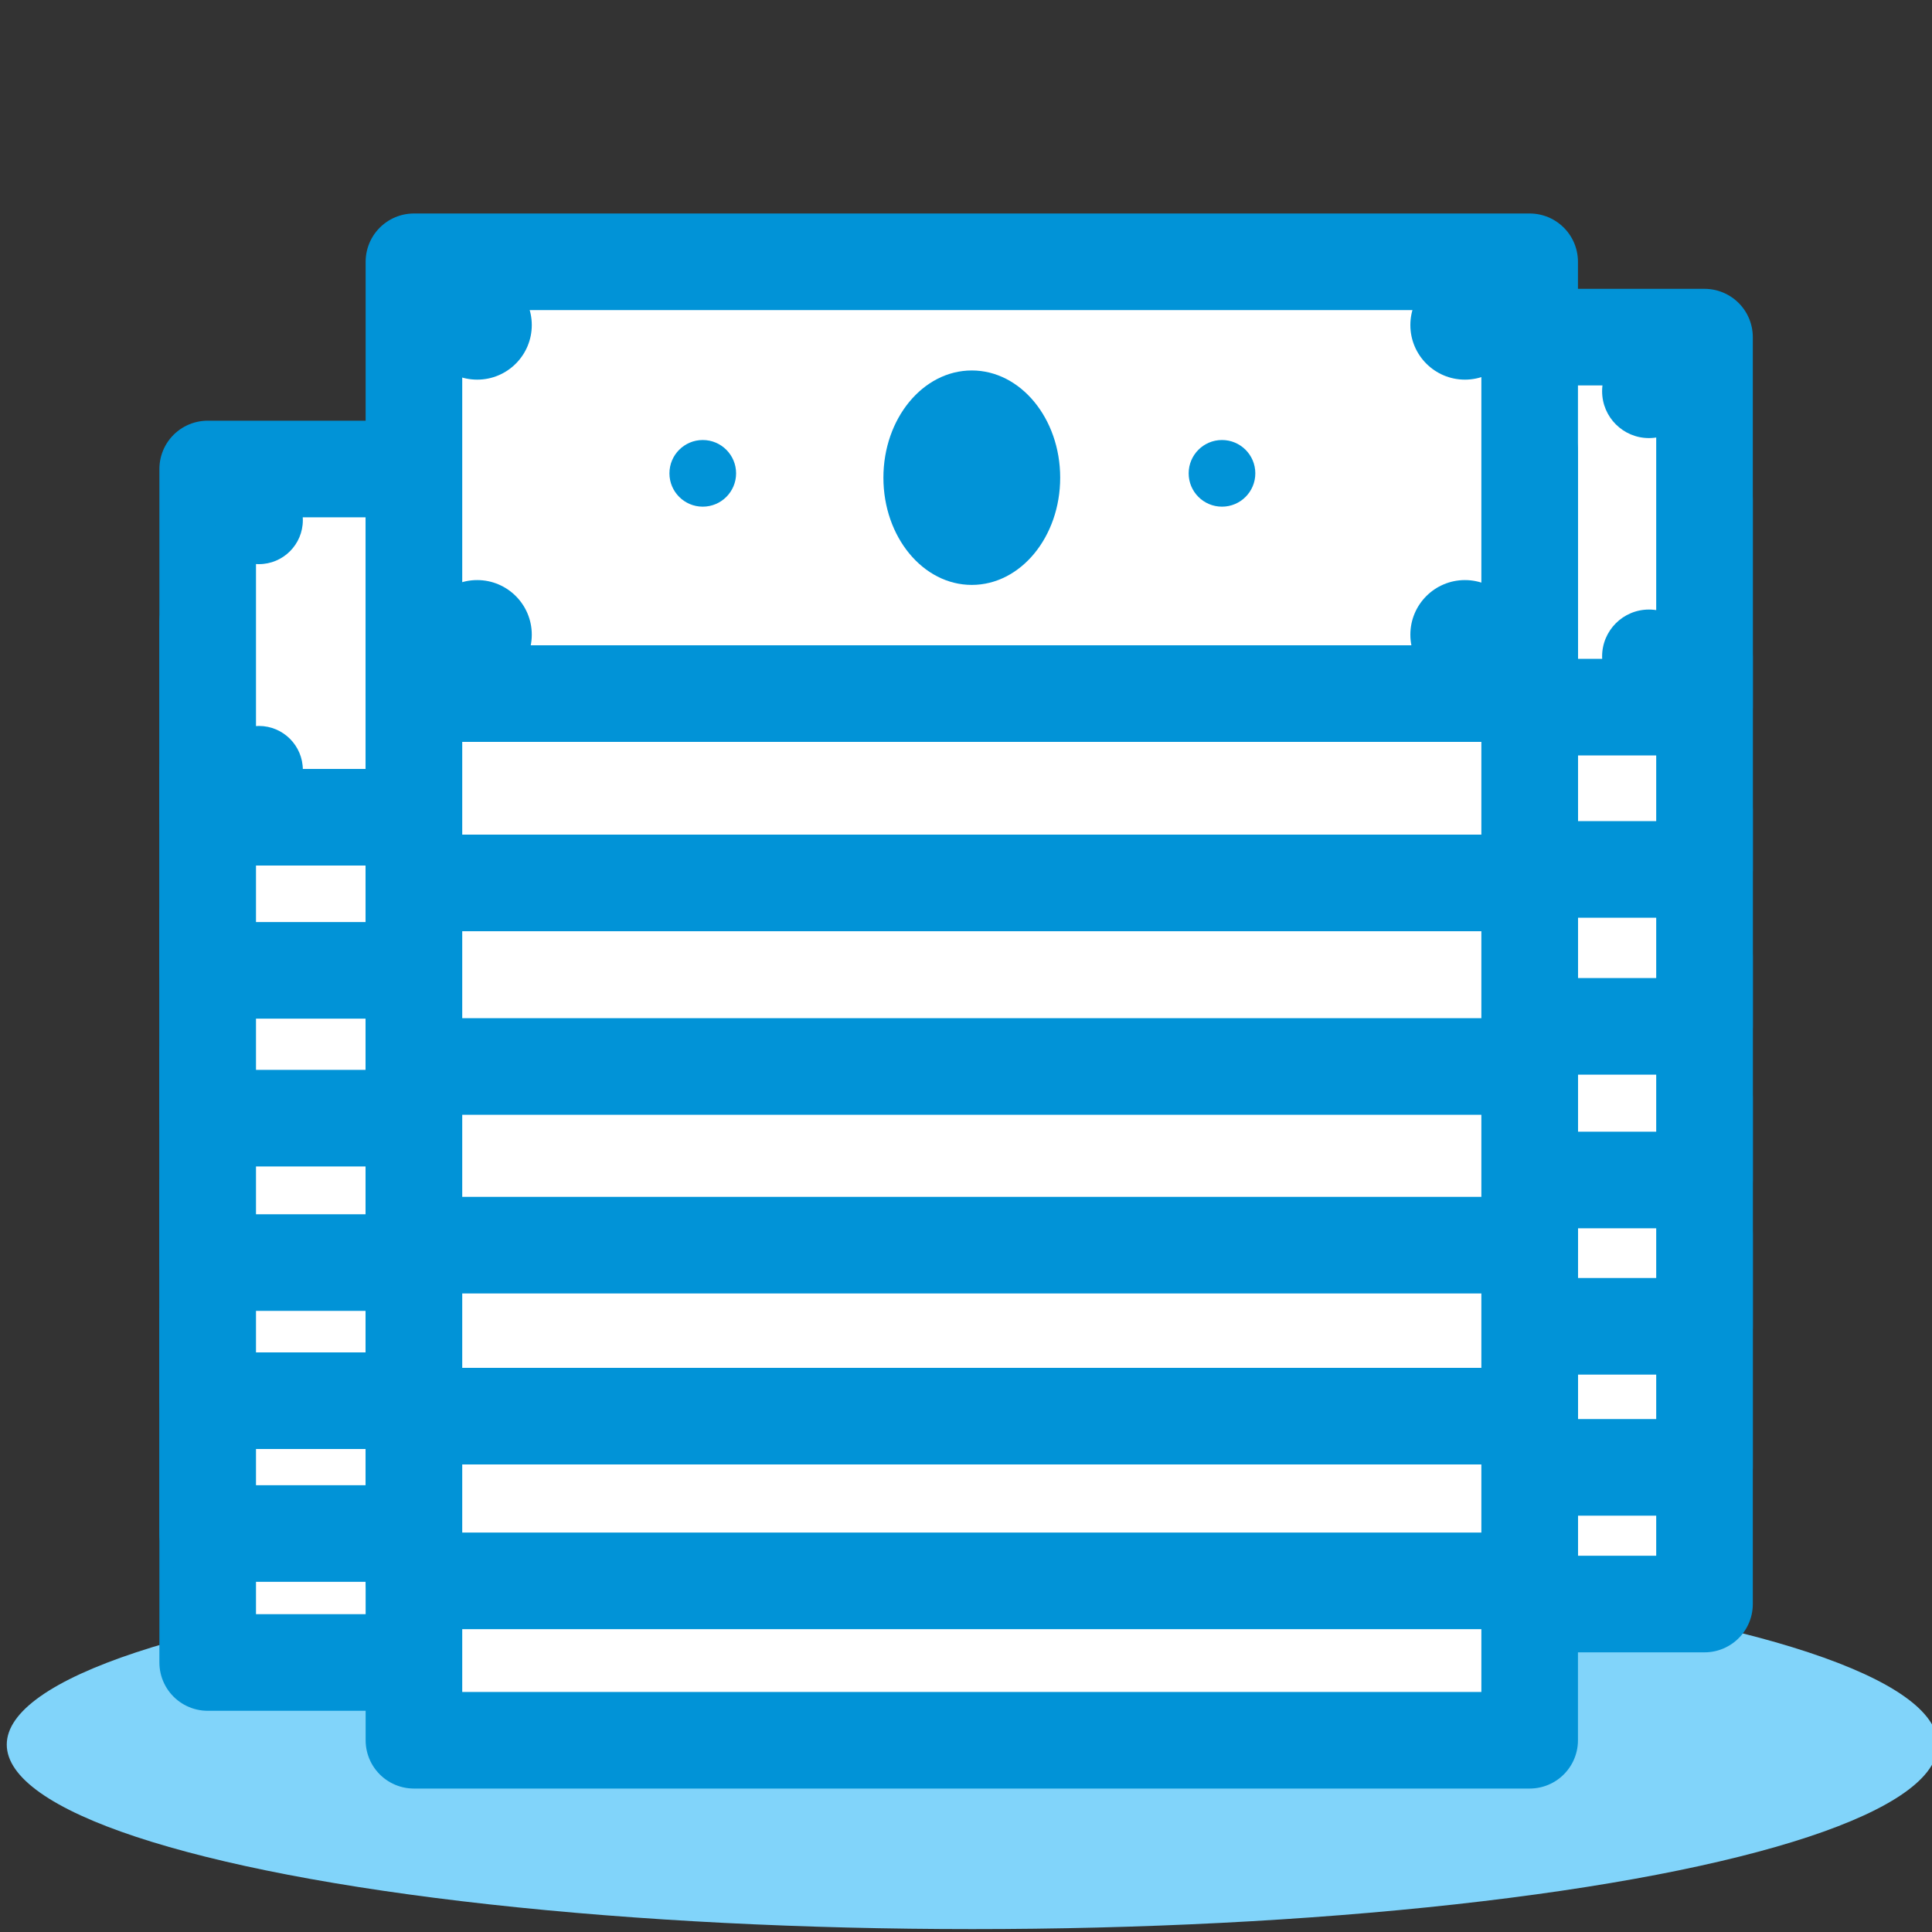 <svg id="Layer_1" data-name="Layer 1" xmlns="http://www.w3.org/2000/svg" viewBox="0 0 40 40"><rect x="0" y="0" width="40" height="40" fill="#333333" stroke="none"/><defs><style>.cls-1{fill:#81d4fa;}.cls-2{fill:#fff;stroke:#0193d7;stroke-linecap:round;stroke-linejoin:round;stroke-width:2px;}.cls-3{fill:#0193d7;}.cls-4{fill:none;}</style></defs><title>Artboard 63</title><ellipse class="cls-1" cx="20.13" cy="36.12" rx="19.99" ry="3.82"/><rect class="cls-2" x="4.3" y="27.21" width="18.65" height="7.21"/><rect class="cls-2" x="4.3" y="24.54" width="18.65" height="7.21"/><rect class="cls-2" x="4.3" y="21.79" width="18.65" height="7.21"/><rect class="cls-2" x="4.3" y="18.93" width="18.65" height="7.21"/><rect class="cls-2" x="4.3" y="15.94" width="18.65" height="7.21"/><rect class="cls-2" x="4.3" y="12.88" width="18.65" height="7.21"/><rect class="cls-2" x="4.3" y="9.71" width="18.65" height="7.21"/><ellipse class="cls-3" cx="13.63" cy="13.32" rx="1.48" ry="1.79"/><circle class="cls-3" cx="9.13" cy="13.25" r="0.56"/><circle class="cls-3" cx="17.81" cy="13.25" r="0.56"/><circle class="cls-3" cx="21.88" cy="10.77" r="0.91"/><circle class="cls-3" cx="5.36" cy="15.94" r="0.91"/><circle class="cls-3" cx="5.36" cy="10.77" r="0.91"/><circle class="cls-3" cx="21.88" cy="15.94" r="0.91"/><rect class="cls-2" x="15.49" y="25.55" width="19.8" height="7.66"/><rect class="cls-2" x="15.49" y="22.72" width="19.8" height="7.66"/><rect class="cls-2" x="15.49" y="19.8" width="19.8" height="7.66"/><rect class="cls-2" x="15.49" y="16.77" width="19.8" height="7.66"/><rect class="cls-2" x="15.49" y="13.59" width="19.8" height="7.66"/><rect class="cls-2" x="15.49" y="10.34" width="19.8" height="7.66"/><rect class="cls-2" x="15.49" y="6.98" width="19.8" height="7.66"/><ellipse class="cls-3" cx="25.39" cy="10.81" rx="1.57" ry="1.9"/><circle class="cls-3" cx="20.62" cy="10.73" r="0.59"/><circle class="cls-3" cx="29.83" cy="10.73" r="0.59"/><circle class="cls-3" cx="34.14" cy="8.1" r="0.97"/><circle class="cls-3" cx="16.61" cy="13.59" r="0.97"/><circle class="cls-3" cx="16.61" cy="8.1" r="0.97"/><circle class="cls-3" cx="34.14" cy="13.59" r="0.97"/><rect class="cls-4" width="40" height="40"/><rect class="cls-2" x="8.57" y="27.09" width="23.1" height="8.94"/><rect class="cls-2" x="8.57" y="23.79" width="23.1" height="8.94"/><rect class="cls-2" x="8.57" y="20.38" width="23.1" height="8.94"/><rect class="cls-2" x="8.57" y="16.84" width="23.1" height="8.94"/><rect class="cls-2" x="8.57" y="13.14" width="23.1" height="8.94"/><rect class="cls-2" x="8.57" y="9.34" width="23.1" height="8.94"/><rect class="cls-2" x="8.57" y="5.42" width="23.1" height="8.94"/><ellipse class="cls-3" cx="20.12" cy="9.89" rx="1.83" ry="2.22"/><circle class="cls-3" cx="14.55" cy="9.8" r="0.69"/><circle class="cls-3" cx="25.3" cy="9.8" r="0.69"/><circle class="cls-3" cx="30.33" cy="6.73" r="1.13"/><circle class="cls-3" cx="9.88" cy="13.14" r="1.13"/><circle class="cls-3" cx="9.88" cy="6.73" r="1.13"/><circle class="cls-3" cx="30.33" cy="13.14" r="1.13"/></svg>